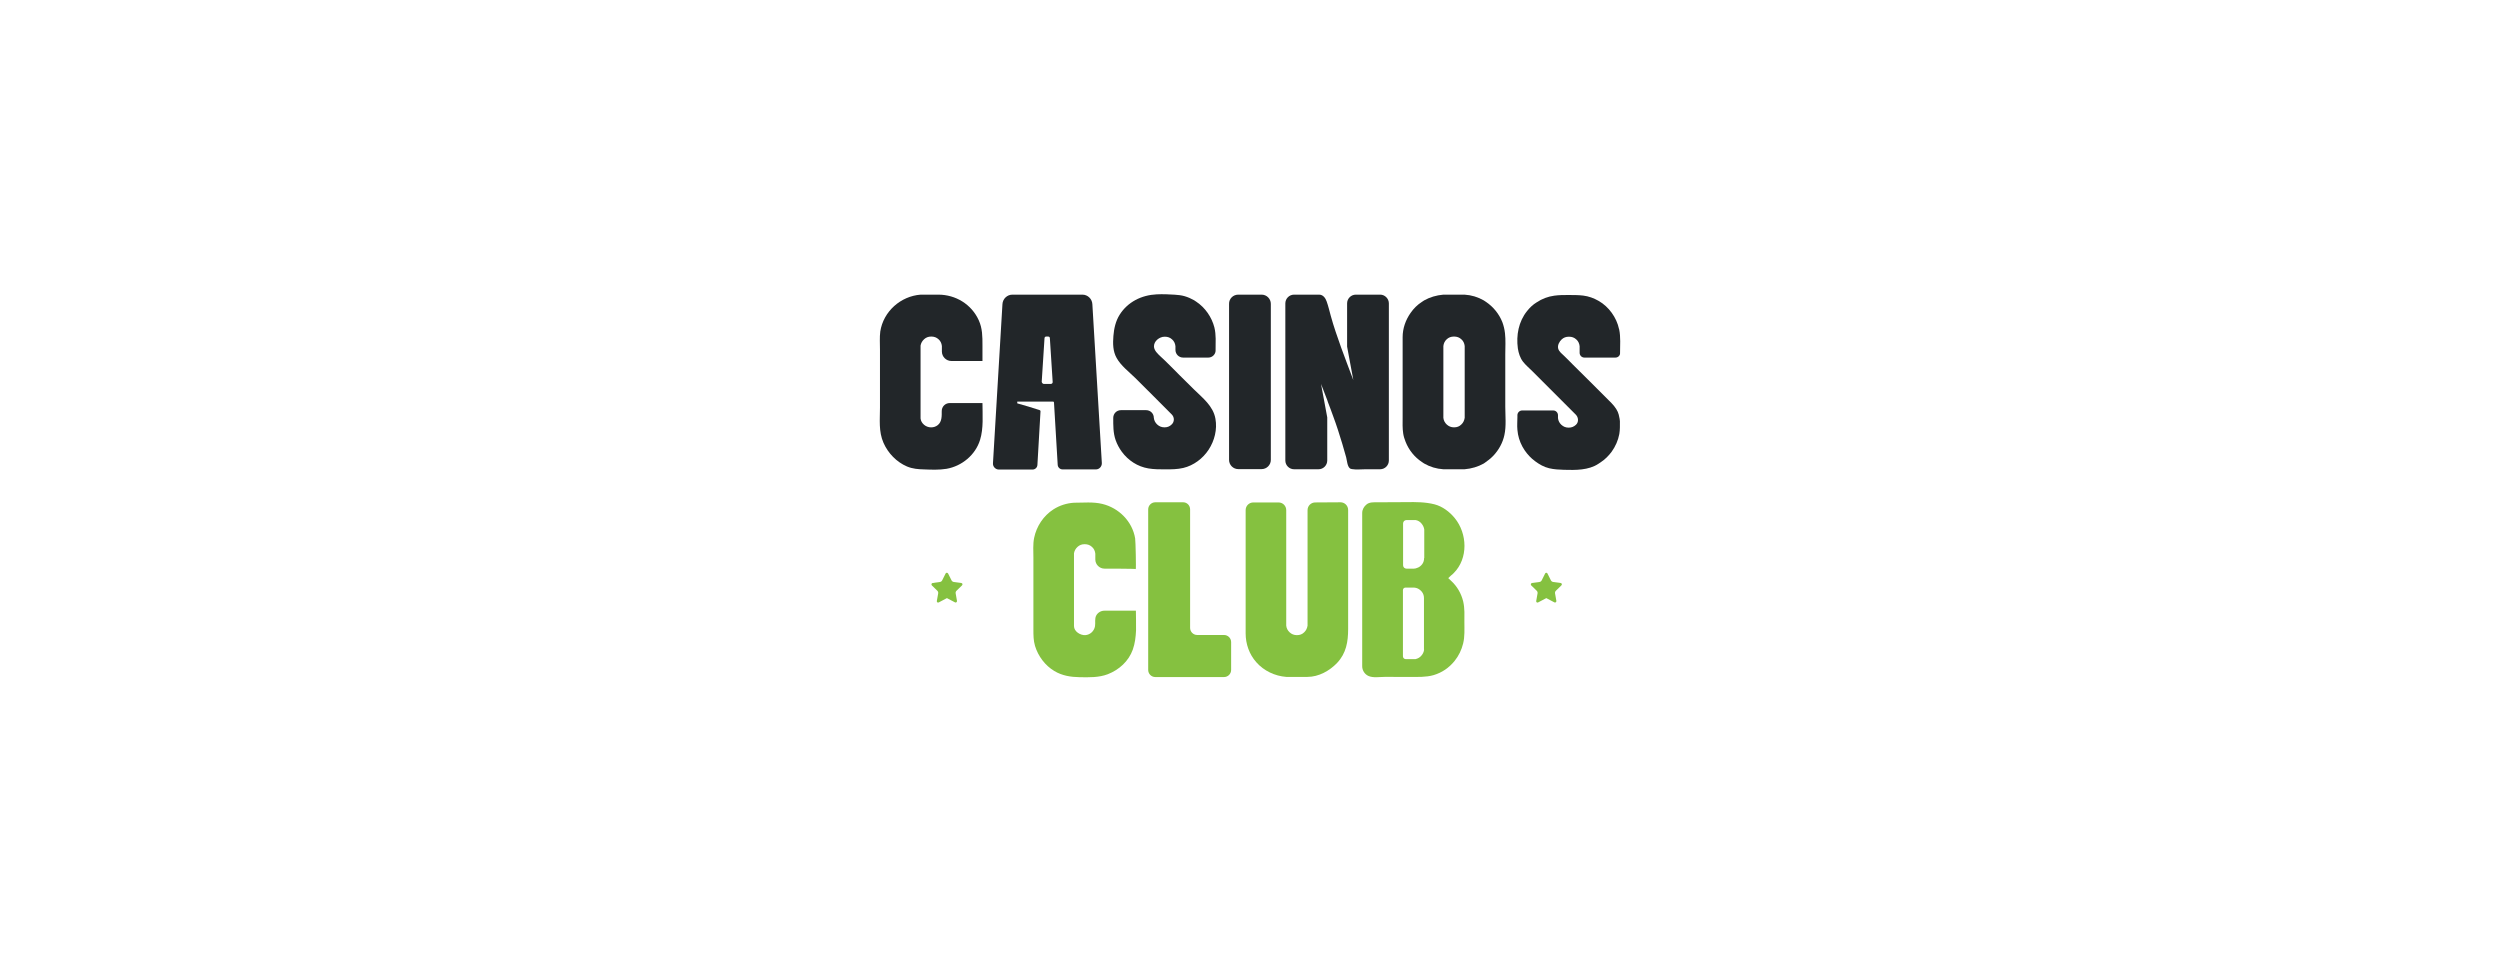 <?xml version="1.0" encoding="utf-8"?>
<!-- Generator: Adobe Illustrator 25.0.1, SVG Export Plug-In . SVG Version: 6.00 Build 0)  -->
<svg version="1.1" id="Layer_1" xmlns="http://www.w3.org/2000/svg" xmlns:xlink="http://www.w3.org/1999/xlink" 
    width="193" height="75" x="0px" y="0px" viewBox="0 0 500 500" 
    style="enable-background:new 0 0 500 500;" xml:space="preserve">
<style type="text/css">
    .st0{fill:#222629;}
    .st1{fill:#85C140;}
</style>
<g>
	<path class="st0" d="M96.301,185.791c-2.668,0-4.878-2.211-4.878-4.878v-2.82c-0.152-1.448-0.762-2.668-1.753-3.506
		c-0.991-0.915-2.211-1.372-3.659-1.372h-0.152c-1.372,0-2.592,0.457-3.583,1.372s-1.601,1.982-1.829,3.278v37.502
		c0.152,1.296,0.762,2.363,1.829,3.278c1.982,1.677,5.031,1.753,7.013,0.152c2.211-1.753,2.058-4.726,2.058-7.241
		c0-2.287,1.829-4.116,4.116-4.116h16.845c0.076,0,0.076,8.69,0.076,9.528c-0.076,3.201-0.381,6.403-1.296,9.376
		c-2.363,7.775-9.376,13.568-17.303,14.94c-3.811,0.61-7.622,0.457-11.433,0.305c-3.125-0.076-6.022-0.305-8.918-1.524
		c-5.335-2.287-9.681-6.784-12.044-12.12c-2.592-5.869-1.829-11.967-1.829-18.142c0-6.632,0-13.263,0-19.818
		c0-3.278,0-6.632,0-9.909c0-3.125-0.229-6.403,0.152-9.452c1.601-10.367,10.519-18.218,20.809-18.98c1.143,0,2.287,0,3.354,0
		c1.906,0,3.811,0,5.717,0c8.918,0,17.074,4.955,20.809,13.187c1.906,4.192,1.906,8.384,1.906,12.882c0,1.753,0,3.506,0,5.26
		c0,0.915,0,1.829,0,2.82L96.301,185.791L96.301,185.791z"/>
	<path class="st0" d="M168.867,156.521l4.878,81.789c0.076,1.753-1.296,3.278-3.049,3.278h-17.151c-1.372,0-2.439-1.067-2.515-2.363
		l-1.906-32.014c0-0.305-0.229-0.534-0.534-0.534h-18.37v0.915l5.793,1.677l5.793,1.829c0.229,0.076,0.381,0.305,0.381,0.534
		l-1.601,27.669c-0.076,1.372-1.22,2.363-2.515,2.363h-17.303c-1.753,0-3.201-1.524-3.049-3.278l4.878-81.865
		c0.152-2.744,2.439-4.878,5.107-4.878h36.054C166.428,151.643,168.715,153.777,168.867,156.521z M143.942,197.606h3.506
		c0.61,0,1.067-0.457,0.991-1.067l-1.448-22.563c0-0.457-0.381-0.762-0.838-0.762h-1.067c-0.457,0-0.762,0.305-0.838,0.762
		l-1.448,22.563C142.951,197.149,143.408,197.606,143.942,197.606z"/>
	<path class="st0" d="M228.551,184.038h-12.958c-2.211,0-3.964-1.753-3.964-3.964v-1.906c-0.152-1.448-0.762-2.668-1.753-3.506
		c-0.991-0.915-2.211-1.372-3.659-1.372h-0.152c-2.668,0-5.641,2.286-5.488,5.183c0.076,0.991,0.61,1.982,1.22,2.744
		c1.372,1.677,3.125,3.049,4.65,4.573c2.439,2.439,4.878,4.802,7.241,7.241c2.515,2.439,4.955,4.955,7.47,7.394
		c4.497,4.421,9.909,8.537,11.053,15.093c0.991,5.488-0.457,11.281-3.506,15.931c-2.982,4.548-7.718,8.127-13.044,9.387
		c-2.999,0.71-6.107,0.726-9.172,0.73c-2.928,0.004-5.871-0.001-8.759-0.48c-5.553-0.922-10.409-4.081-13.726-8.609
		c-1.338-1.826-2.412-3.848-3.168-5.983c-1.296-3.735-1.22-7.546-1.22-11.433c0-2.211,1.753-3.964,3.964-3.964h12.958
		c2.211,0,3.964,1.753,3.964,3.964c0.152,1.372,0.762,2.515,1.753,3.43c0.991,0.915,2.211,1.448,3.659,1.448h0.152
		c1.372,0,2.592-0.457,3.583-1.448c1.524-1.372,1.524-3.735,0.076-5.183c-6.25-6.25-12.501-12.577-18.828-18.828
		c-3.201-3.125-7.318-6.25-9.528-10.214c-1.982-3.506-1.982-7.47-1.677-11.358c0.305-3.811,1.143-7.622,3.201-10.9
		c4.175-6.649,11.355-10.161,19.072-10.514c3.053-0.14,6.17-0.043,9.22,0.172c1.805,0.124,3.513,0.283,5.243,0.798
		c1.677,0.5,3.291,1.202,4.807,2.074l1.143,0.762c4.573,3.049,7.927,7.927,9.299,13.263c0.915,3.735,0.61,7.622,0.61,11.358
		C232.515,182.209,230.685,184.038,228.551,184.038z"/>
	<path class="st0" d="M243.948,151.643h12.044c2.592,0,4.726,2.134,4.726,4.726v80.341c0,2.592-2.134,4.726-4.726,4.726h-12.044
		c-2.592,0-4.726-2.134-4.726-4.726v-80.265C239.146,153.777,241.28,151.643,243.948,151.643z"/>
	<path class="st0" d="M321.469,156.14v80.874c0,2.439-1.982,4.497-4.497,4.497c-2.515,0-4.955,0-7.47,0
		c-2.211,0-4.802,0.305-7.013-0.076c-0.381-0.076-0.838-0.152-1.143-0.457c-1.268-1.038-1.448-4.125-1.852-5.608
		c-0.623-2.282-1.275-4.556-1.957-6.821c-1.446-4.808-2.965-9.623-4.728-14.325c-0.915-2.363-1.677-4.802-2.668-7.165l-0.381-1.143
		l-3.201-8.309l3.201,17.227v22.181c0,2.439-1.982,4.497-4.497,4.497h-12.577c-2.439,0-4.497-1.982-4.497-4.497V156.14
		c0-2.439,1.982-4.497,4.497-4.497c4.269,0,9.053-0.008,12.882,0c2.069,0.004,3.266,1.768,3.874,3.475
		c0.865,2.424,1.444,4.935,2.122,7.414c1.515,5.54,3.435,10.992,5.361,16.4c1.982,5.564,4.192,11.129,6.25,16.693l-3.201-17.227
		V156.14c0-2.439,1.982-4.497,4.497-4.497h12.577C319.41,151.643,321.469,153.7,321.469,156.14z"/>
	<path class="st0" d="M381.229,171.461c0.415,3.596,0.152,7.323,0.152,10.936c0,4.039,0,8.078,0,12.117c0,4.936,0,9.873,0,14.809
		c0,4.734,0.577,9.929-0.457,14.581c-0.838,3.964-2.897,7.698-5.717,10.671c-1.448,1.524-3.125,2.744-4.878,3.964
		c-2.973,1.677-6.327,2.668-9.909,2.973h-10.9c-3.583-0.229-6.86-1.22-9.909-2.973l-1.143-0.762
		c-3.811-2.515-6.708-6.174-8.385-10.367c-0.534-1.372-0.991-2.744-1.22-4.192c-0.457-2.82-0.305-5.717-0.305-8.537
		c0-2.211,0-4.421,0-6.632c0-2.592,0-5.26,0-7.851c0-2.744,0-5.488,0-8.232c0-2.592,0-5.183,0-7.775c0-2.134,0-4.269,0-6.403
		c0-1.448,0-2.82,0-4.269c0-4.497,1.525-8.842,4.116-12.501c1.525-2.211,3.506-4.192,5.793-5.641l1.143-0.762
		c2.973-1.677,6.327-2.668,9.909-2.973h10.9c3.583,0.229,6.86,1.22,9.909,2.973l1.143,0.762c3.735,2.515,6.708,6.174,8.385,10.367
		C380.543,167.573,381,169.479,381.229,171.461z M360.496,178.092c-0.152-1.448-0.762-2.668-1.753-3.506
		c-0.991-0.915-2.211-1.372-3.659-1.372h-0.152c-1.448,0-2.668,0.457-3.659,1.372c-0.991,0.915-1.601,2.058-1.753,3.506v36.969
		c0.152,1.372,0.762,2.515,1.753,3.43c0.991,0.915,2.211,1.448,3.659,1.448h0.152c1.448,0,2.668-0.457,3.659-1.448
		c0.991-0.915,1.525-2.058,1.753-3.43V178.092z"/>
	<path class="st0" d="M438.092,184.038h-16.007c-1.372,0-2.439-1.143-2.439-2.439v-3.43c-0.152-1.448-0.762-2.668-1.753-3.506
		c-0.991-0.915-2.211-1.372-3.659-1.372h-0.152c-1.448,0-2.668,0.457-3.659,1.372c-1.22,1.143-2.211,2.973-1.829,4.65
		c0.381,1.677,2.134,2.897,3.278,4.04c1.448,1.448,2.897,2.82,4.269,4.269c2.897,2.82,5.717,5.717,8.613,8.537
		c3.278,3.278,6.632,6.632,9.909,9.909c0.457,0.457,0.915,0.915,1.372,1.372c2.058,2.134,3.278,4.116,3.735,5.946
		c0.457,1.829,0.61,2.973,0.61,3.43c0,2.211,0.076,4.345-0.305,6.555c-0.61,3.278-1.982,6.403-3.964,9.147
		c-1.525,2.058-3.43,3.964-5.641,5.412c0,0-1.143,0.762-1.143,0.762c-5.067,3.378-11.84,3.267-17.699,3.102
		c-2.548-0.071-5.111-0.205-7.592-0.787c-2.773-0.65-5.039-1.978-7.301-3.639c-2.092-1.536-3.924-3.479-5.379-5.625
		c-1.679-2.475-2.859-5.281-3.418-8.22c-0.152-0.762-0.229-1.524-0.305-2.287c-0.229-2.211,0-4.497,0-6.632c0-0.305,0-0.61,0-0.915
		c0-1.372,1.143-2.439,2.439-2.439h16.007c1.372,0,2.439,1.143,2.439,2.439v1.524c0.152,1.372,0.762,2.515,1.753,3.43
		c0.991,0.915,2.211,1.448,3.659,1.448h0.152c1.372,0,2.592-0.457,3.659-1.448c1.525-1.372,1.372-3.811-0.076-5.26
		c-1.372-1.372-2.82-2.82-4.192-4.192c-3.049-3.049-6.098-6.098-9.223-9.223c-2.973-2.973-5.946-5.946-8.918-8.918
		c-1.601-1.601-3.43-3.125-4.802-4.878c-1.525-1.982-2.286-4.421-2.668-6.86c-0.915-6.784,0.381-13.796,4.726-19.208
		c1.372-1.753,3.049-3.354,4.955-4.497c2.781-1.854,5.77-2.981,9.087-3.437c2.485-0.342,4.999-0.362,7.503-0.341
		c2.459,0.021,4.907-0.003,7.356,0.295c2.798,0.341,5.47,1.313,7.917,2.72c5.26,2.973,9.299,8.613,10.519,14.482
		c0,0.076,0,0.152,0.076,0.152c0.838,4.04,0.457,8.232,0.457,12.272C440.532,182.895,439.464,184.038,438.092,184.038z"/>
	<path class="st1" d="M175.117,292.658c-2.592,0-4.726-2.134-4.726-4.726v-2.973c-0.152-1.448-0.762-2.668-1.753-3.506
		c-0.991-0.915-2.211-1.372-3.659-1.372h-0.152c-1.372,0-2.592,0.457-3.583,1.372s-1.601,1.982-1.829,3.278c0,0,0,37.426,0,37.502
		c0,2.82,3.354,4.802,5.793,4.649c2.515-0.152,4.573-2.058,5.031-4.573c0.305-1.906-0.305-3.887,0.686-5.641
		c0.838-1.448,2.439-2.363,4.116-2.363h16.236c0.076,0,0.076,9.223,0.076,10.138c-0.152,3.354-0.534,6.708-1.677,9.909
		c-2.134,5.946-7.013,10.367-12.882,12.653c-4.65,1.753-9.528,1.601-14.406,1.525c-4.65-0.076-9.071-0.762-13.11-3.201
		c-4.726-2.82-8.309-7.622-9.909-12.882c-0.838-2.82-0.838-5.564-0.838-8.461c0-3.735,0-7.546,0-11.281c0-8.537,0-17.074,0-25.688
		c0-3.354-0.305-6.86,0.381-10.214c1.22-5.946,4.802-11.358,9.909-14.635c3.201-2.058,6.86-3.201,10.595-3.43
		c4.802,0,9.909-0.534,14.559,0.61c8.537,2.058,15.474,8.995,16.922,17.76c0.229,1.22,0.534,15.779,0.305,15.779
		C191.353,292.658,175.117,292.658,175.117,292.658z"/>
	<path class="st1" d="M219.175,262.168v60.98c0,1.982,1.601,3.659,3.659,3.659h13.796c1.982,0,3.659,1.601,3.659,3.659v14.33
		c0,1.982-1.601,3.659-3.659,3.659h-35.368c-1.982,0-3.659-1.601-3.659-3.659v-82.628c0-1.982,1.601-3.659,3.659-3.659h14.33
		C217.575,258.509,219.175,260.11,219.175,262.168z"/>
	<path class="st1" d="M296.543,258.509c2.211,0,3.964,1.753,3.964,3.964c0,4.269,0,8.461,0,12.73c0,8.766,0,17.531,0,26.298
		c0,7.394,0,14.788,0,22.257c0,6.555-0.991,12.425-5.641,17.379c-3.887,4.116-9.528,7.241-15.321,7.241h-10.9
		c-5.869-0.457-11.51-3.125-15.397-7.546c-3.659-4.116-5.488-9.452-5.488-14.864c0-2.439,0-4.878,0-7.318c0-7.927,0-15.855,0-23.782
		c0-7.851,0-15.702,0-23.629c0-2.897,0-5.793,0-8.69c0-2.211,1.753-3.964,3.964-3.964h12.958c2.211,0,3.964,1.753,3.964,3.964
		v59.455c0.152,1.372,0.762,2.515,1.753,3.43c0.991,0.915,2.211,1.448,3.659,1.448h0.152c1.448,0,2.668-0.457,3.659-1.448
		c0.991-0.915,1.525-2.058,1.753-3.43v-59.455c0-2.211,1.753-3.964,3.964-3.964L296.543,258.509L296.543,258.509z"/>
	<path class="st1" d="M354.855,294.945c7.546-7.546,7.013-20.352,0.534-28.279c-2.668-3.278-6.327-6.022-10.367-7.089
		c-4.726-1.22-9.681-1.22-14.559-1.143c-4.955,0-9.833,0.076-14.788,0.076c-1.906,0-4.116-0.152-5.641,1.067
		c-1.372,1.067-2.287,2.668-2.287,4.421c0,0,0,78.824,0,78.893c0,2.12,1.247,4.098,3.177,4.986c2.406,1.108,5.788,0.497,8.366,0.499
		c4.362,0,8.723,0.006,13.084,0.009c4.078,0.003,8.146,0.213,12.112-0.921c4.345-1.296,7.927-3.735,10.824-7.318
		c2.114-2.615,3.588-5.694,4.387-8.955c0.891-3.638,0.644-7.23,0.644-10.939c0-3.659,0.229-7.013-0.61-10.671
		c-0.991-4.116-3.125-7.851-6.327-10.748c-0.457-0.457-0.915-0.838-1.372-1.296c0.457-0.457,0.915-0.838,1.372-1.296
		C353.94,295.859,354.398,295.402,354.855,294.945z M339.61,334.353c-0.152,1.22-0.686,2.286-1.448,3.125
		c-0.762,0.915-1.753,1.448-2.973,1.753h-5.031c-0.762,0-1.448-0.61-1.448-1.448v-34.073c0-0.762,0.61-1.296,1.296-1.296h4.269
		c0.457,0,0.991,0.076,1.677,0.305c0.991,0.381,1.906,1.067,2.592,1.982c0.686,0.915,0.991,1.982,0.991,3.125v26.526L339.61,334.353
		L339.61,334.353z M339.61,287.17c0,1.22-0.305,2.286-0.991,3.201c-0.686,0.915-1.601,1.601-2.592,1.906
		c-0.534,0.229-1.067,0.381-1.677,0.381h-3.811c-0.991,0-1.753-0.762-1.753-1.753V269.41c0-0.991,0.762-1.753,1.753-1.753h4.726
		c1.22,0.229,2.211,0.838,2.973,1.753c0.762,0.915,1.296,1.982,1.448,3.125v14.635H339.61z"/>
	<path class="st1" d="M94.625,295.173l1.753,3.506c0.229,0.457,0.686,0.762,1.143,0.838l3.887,0.534
		c0.61,0.076,0.838,0.762,0.381,1.22l-2.82,2.744c-0.381,0.381-0.534,0.838-0.457,1.372l0.686,3.887
		c0.076,0.61-0.534,0.991-0.991,0.762l-4.192-2.211l-4.192,2.211c-0.534,0.305-1.143-0.152-0.991-0.762l0.686-3.887
		c0.076-0.534-0.076-0.991-0.457-1.372l-2.82-2.744c-0.381-0.381-0.152-1.143,0.381-1.22l3.811-0.534
		c0.534-0.076,0.915-0.381,1.143-0.838l1.753-3.506C93.557,294.64,94.32,294.64,94.625,295.173z"/>
	<path class="st1" d="M403.105,295.173l1.753,3.506c0.229,0.457,0.686,0.762,1.143,0.838l3.887,0.534
		c0.61,0.076,0.838,0.762,0.381,1.22l-2.82,2.744c-0.381,0.381-0.534,0.838-0.457,1.372l0.686,3.887
		c0.076,0.61-0.534,0.991-0.991,0.762l-4.192-2.211l-4.192,2.211c-0.534,0.305-1.143-0.152-0.991-0.762l0.686-3.887
		c0.076-0.534-0.076-0.991-0.457-1.372l-2.82-2.744c-0.381-0.381-0.152-1.143,0.381-1.22l3.887-0.534
		c0.534-0.076,0.915-0.381,1.143-0.838l1.753-3.506C402.114,294.64,402.876,294.64,403.105,295.173z"/>
</g>
</svg>

